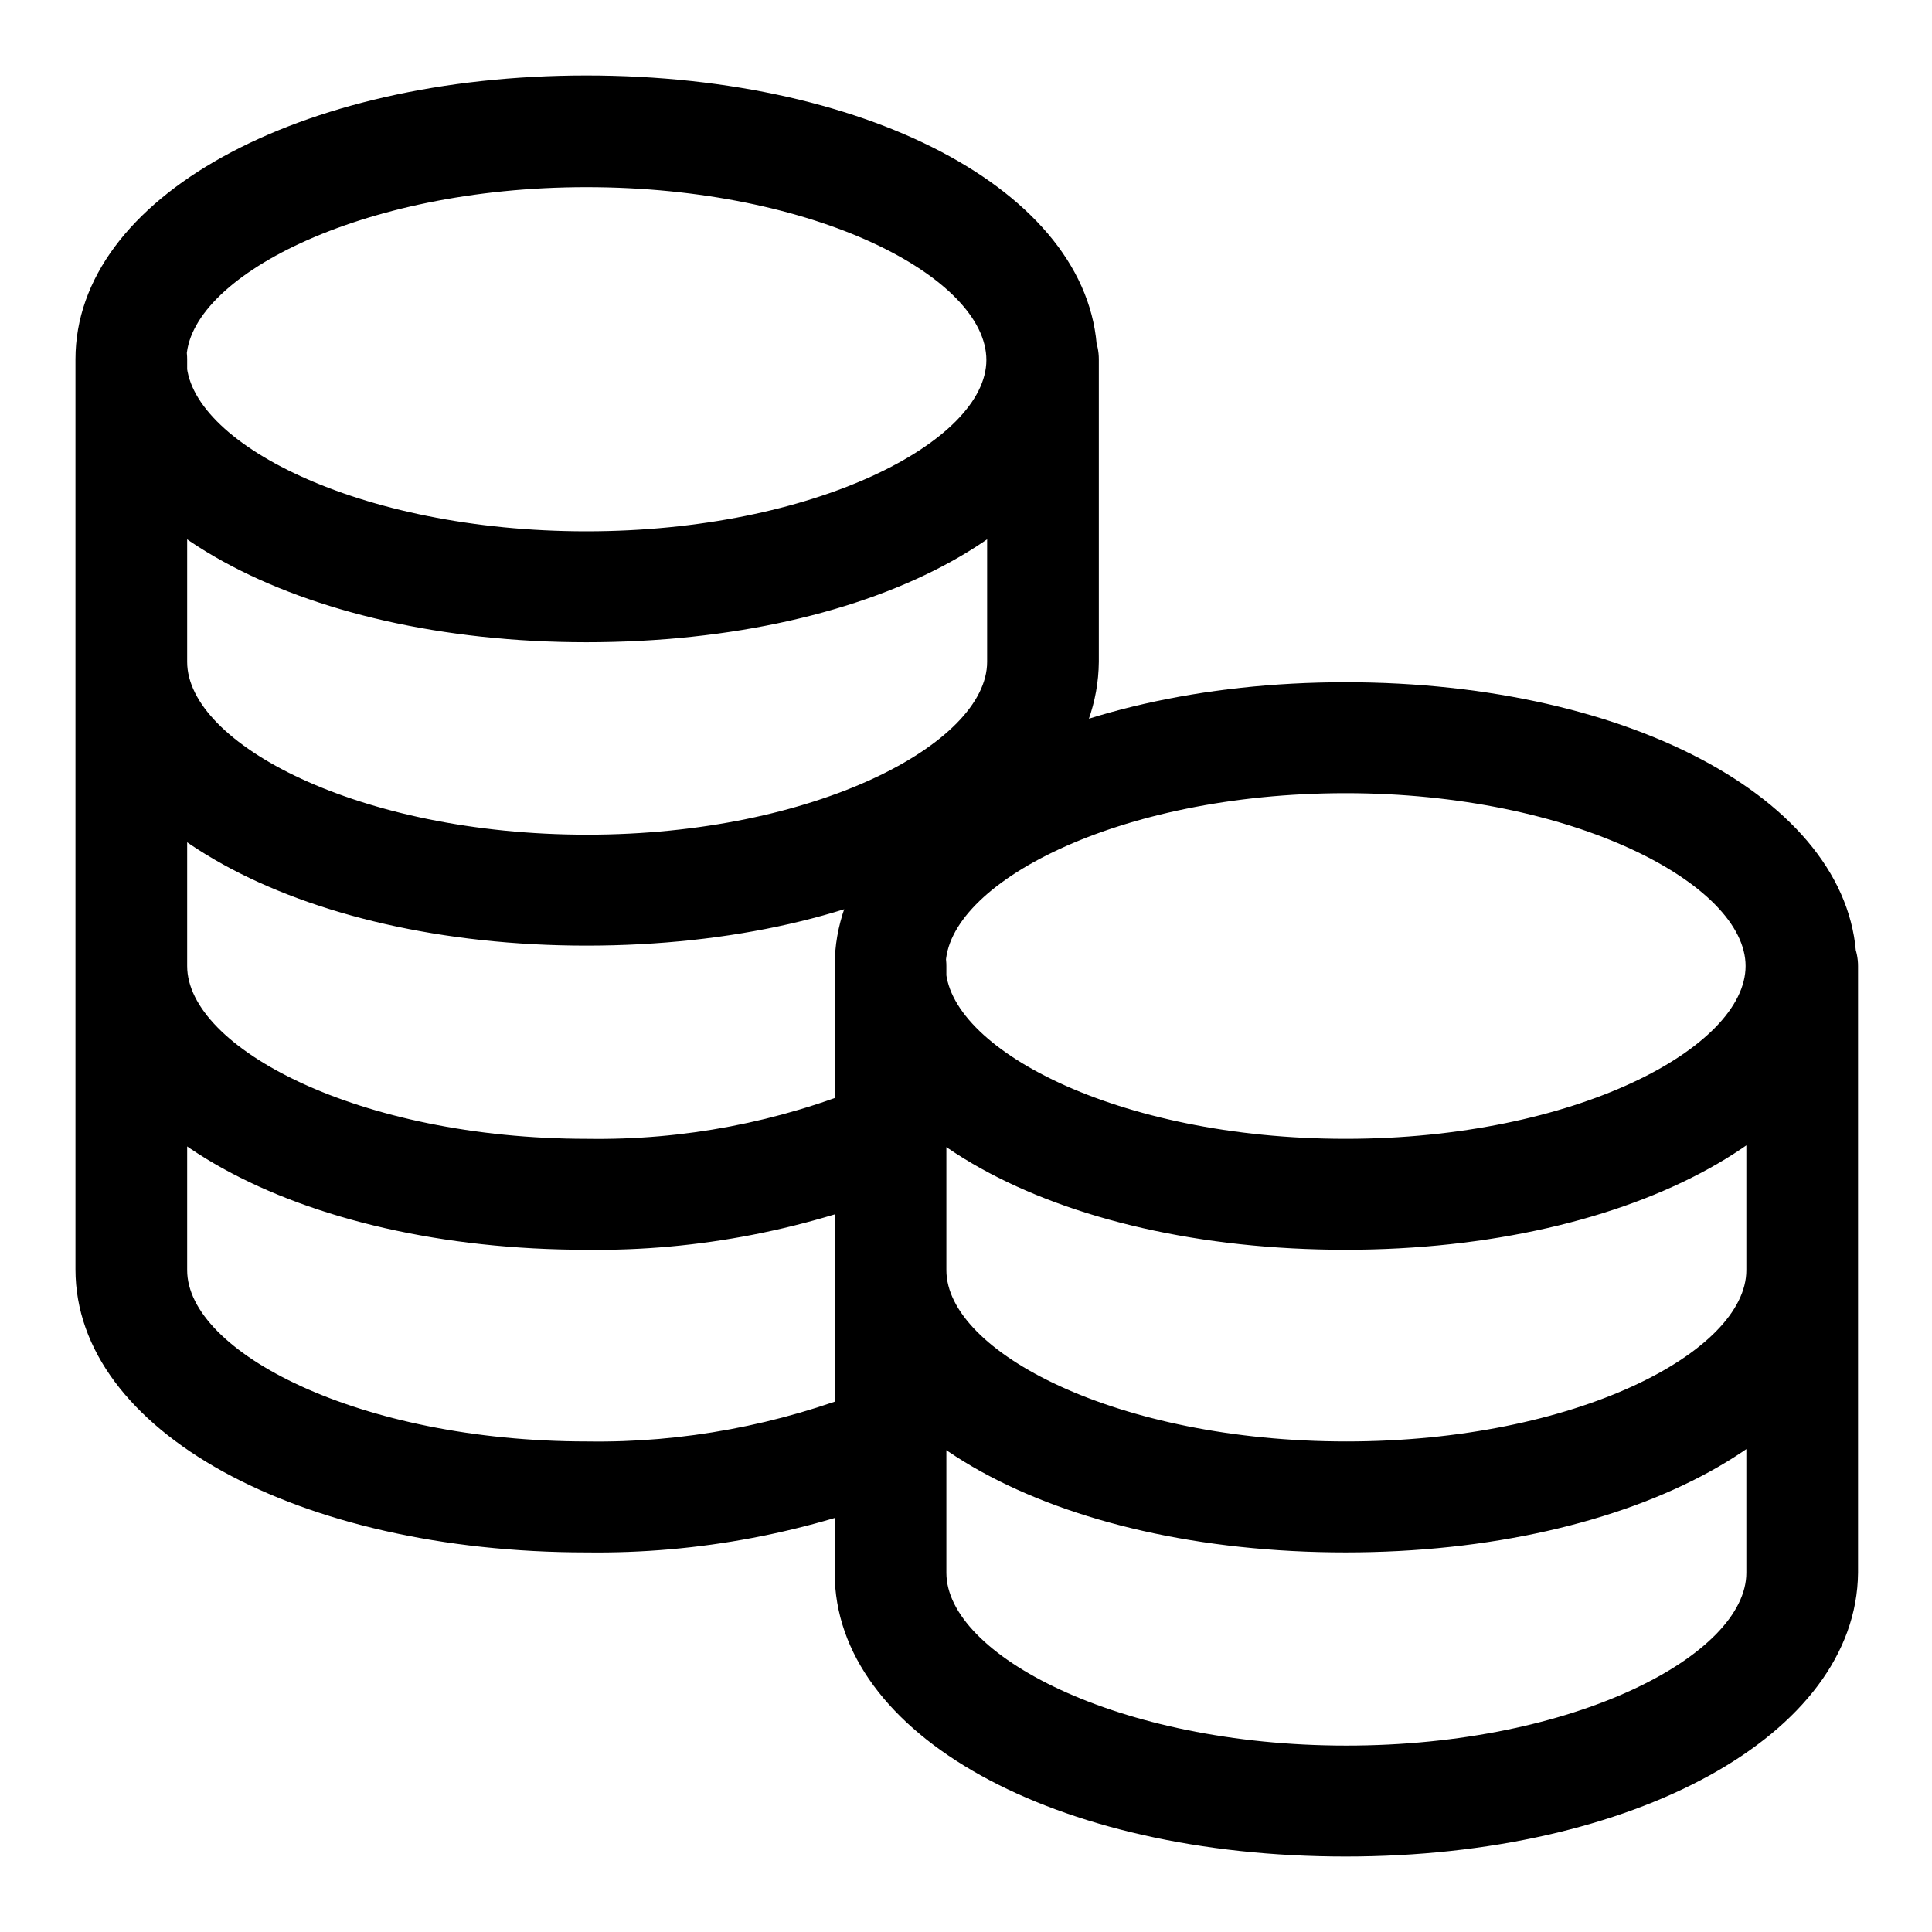 <?xml version="1.0" encoding="utf-8"?>
<!-- Svg Vector Icons : http://www.onlinewebfonts.com/icon -->
<!DOCTYPE svg PUBLIC "-//W3C//DTD SVG 1.1//EN" "http://www.w3.org/Graphics/SVG/1.1/DTD/svg11.dtd">
<svg version="1.1" xmlns="http://www.w3.org/2000/svg" xmlns:xlink="http://www.w3.org/1999/xlink" x="0px" y="0px" viewBox="0 0 256 256" enable-background="new 0 0 256 256" xml:space="preserve">
<g> <path fill="#000000" d="M77.7,125.3c-38.2,0-67.7-16.2-67.7-37.6V47.6c0-4.1,3.3-7.4,7.4-7.4s7.4,3.3,7.4,7.4v40.1 c0,10.8,22.7,22.9,53,22.9c30.2,0,53-12.1,53-22.9V47.6c0-4.1,3.3-7.4,7.4-7.4s7.4,3.3,7.4,7.4v40.1 C145.4,109.1,116.3,125.3,77.7,125.3z M77.7,165.6C39.5,165.6,10,149.4,10,128V87.7c0-4.1,3.3-7.4,7.4-7.4s7.4,3.3,7.4,7.4V128 c0,10.8,22.7,22.9,53,22.9c12.7,0.2,25.4-2.2,37.2-7.1c3.8-1.4,8.1,0.5,9.5,4.3c1.3,3.5-0.2,7.4-3.5,9.1 C107.2,162.9,92.5,165.8,77.7,165.6z M77.7,205.7c-38.2,0-67.7-16.1-67.7-37.5V128c0-4.1,3.3-7.4,7.4-7.4s7.4,3.3,7.4,7.4v40.3 c0,10.8,22.7,22.7,53,22.7c12.7,0.2,25.4-2.2,37.2-6.9c3.8-1.4,8.1,0.5,9.5,4.3c1.3,3.5-0.2,7.4-3.5,9.1 C107.2,203.1,92.5,205.9,77.7,205.7z M77.7,85.1C39.5,85.1,10,69,10,47.6C10,26.2,39.5,10,77.7,10c38.2,0,67.7,16.1,67.7,37.6 C145.4,69.1,116.3,85.1,77.7,85.1z M77.7,24.8c-30.2,0-53,12.1-53,22.9c0,10.8,22.7,22.7,53,22.7c30.2,0,53-11.9,53-22.7 C130.7,36.8,108.1,24.8,77.7,24.8z M178.3,205.7c-38.6,0-67.7-16.1-67.7-37.5V128c0-4.1,3.3-7.4,7.4-7.4c4.1,0,7.4,3.3,7.4,7.4 v40.3c0,10.8,22.6,22.7,53,22.7c30.4,0,53-11.9,53-22.7V128c0-4.1,3.3-7.4,7.4-7.4s7.4,3.3,7.4,7.4v40.3 C246,189.7,216.5,205.7,178.3,205.7z M178.3,246c-38.6,0-67.7-16.1-67.7-37.6v-40.1c0-4.1,3.3-7.4,7.4-7.4c4.1,0,7.4,3.3,7.4,7.4 v40.1c0,10.8,22.6,22.9,53,22.9c30.4,0,53-12.1,53-22.9v-40.1c0-4.1,3.3-7.4,7.4-7.4s7.4,3.3,7.4,7.4v40.1 C246,229.9,216.5,246,178.3,246z M178.3,165.6c-38.6,0-67.7-16.2-67.7-37.6s29.5-37.6,67.7-37.6c38.2,0,67.7,16.2,67.7,37.6 S216.5,165.6,178.3,165.6z M178.3,105.1c-30.4,0-53,12.1-53,22.9s22.6,22.9,53,22.9c30.4,0,53-12.1,53-22.9 S208.5,105.1,178.3,105.1z"/></g>
</svg>